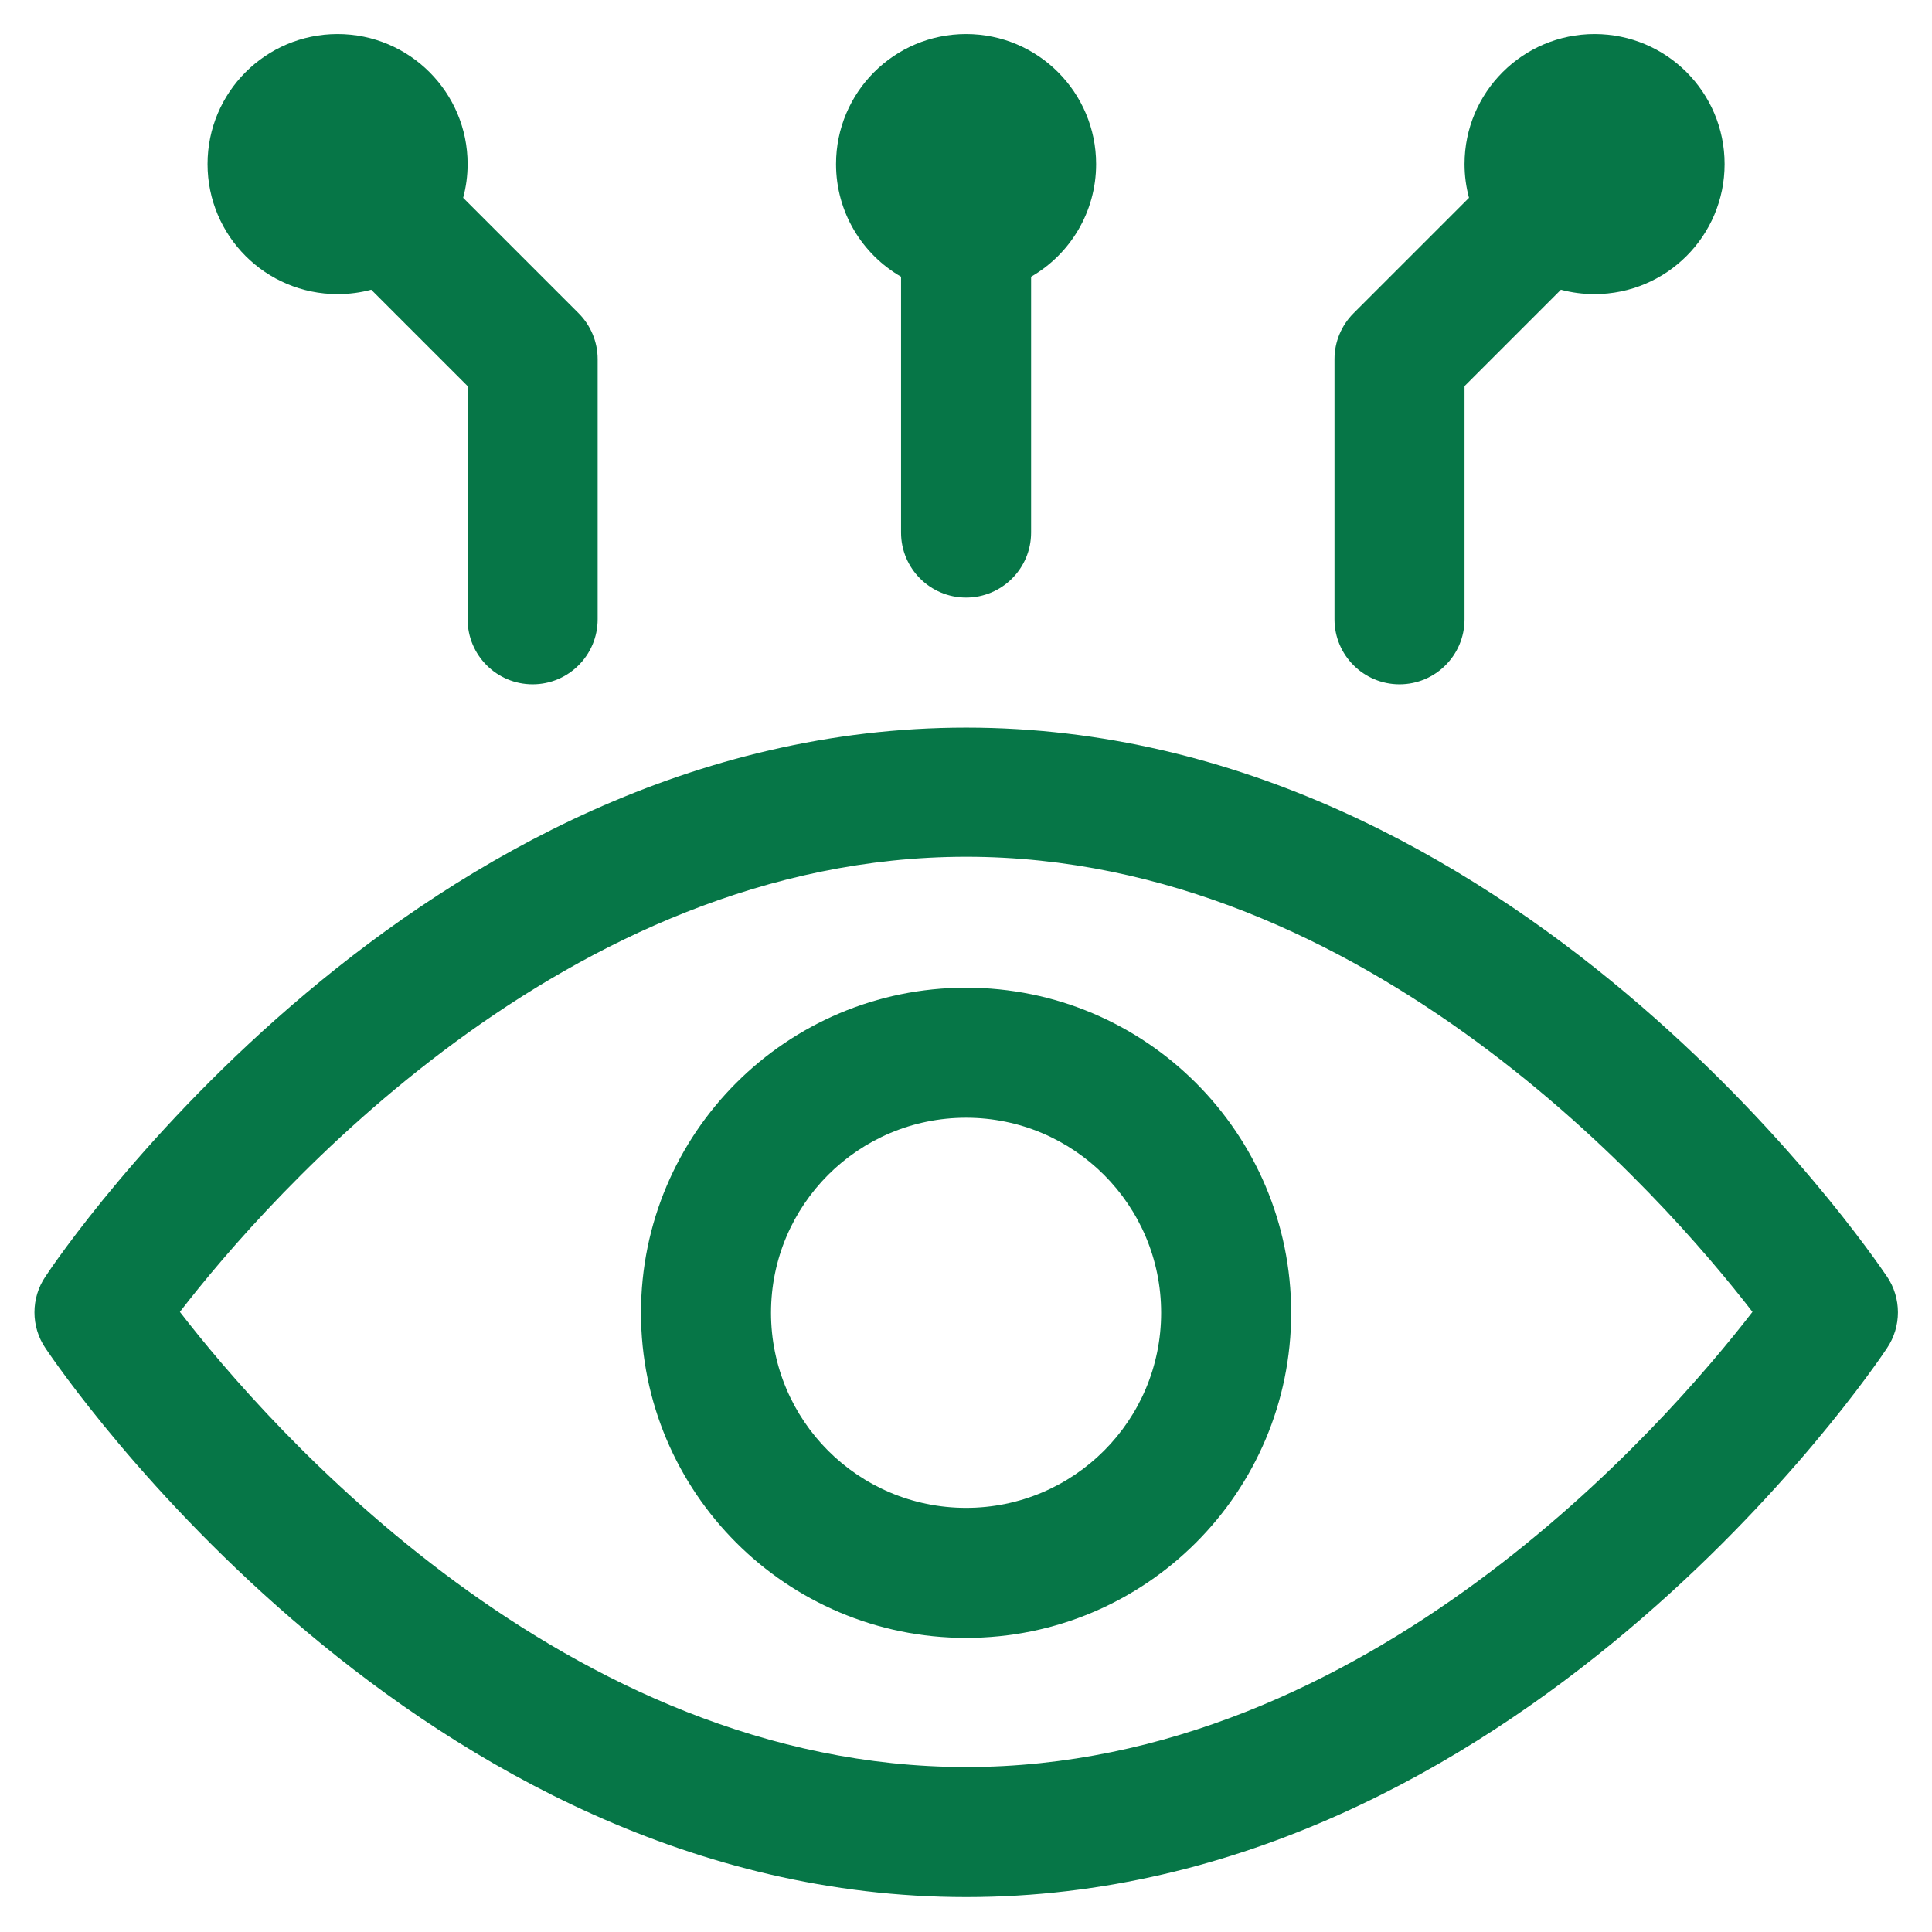 <svg width="26" height="26" viewBox="0 0 26 26" fill="none" xmlns="http://www.w3.org/2000/svg">
<path d="M2.793 2.208C2.793 1.242 3.576 0.458 4.543 0.458C5.509 0.458 6.293 1.242 6.293 2.208C6.293 2.365 6.272 2.517 6.233 2.662L7.786 4.215C7.95 4.379 8.043 4.601 8.043 4.833L8.043 8.334C8.043 8.817 7.651 9.209 7.168 9.209C6.684 9.209 6.293 8.817 6.293 8.334L6.293 5.196L4.996 3.899C4.851 3.938 4.699 3.958 4.543 3.958C3.576 3.958 2.793 3.175 2.793 2.208Z" fill="#067647"/>
<path d="M19.709 2.208C19.709 1.242 20.493 0.458 21.459 0.458C22.426 0.458 23.209 1.242 23.209 2.208C23.209 3.175 22.426 3.958 21.459 3.958C21.302 3.958 21.151 3.938 21.006 3.899L19.709 5.196V8.334C19.709 8.817 19.318 9.209 18.834 9.209C18.351 9.209 17.959 8.817 17.959 8.334L17.959 4.833C17.959 4.601 18.052 4.379 18.216 4.215L19.769 2.662C19.73 2.517 19.709 2.365 19.709 2.208Z" fill="#067647"/>
<path d="M13.001 0.458C12.034 0.458 11.251 1.242 11.251 2.208C11.251 2.856 11.603 3.422 12.126 3.724V7.167C12.126 7.65 12.518 8.042 13.001 8.042C13.484 8.042 13.876 7.65 13.876 7.167L13.876 3.724C14.399 3.422 14.751 2.856 14.751 2.208C14.751 1.242 13.967 0.458 13.001 0.458Z" fill="#067647"/>
<path fill-rule="evenodd" clip-rule="evenodd" d="M8.626 17.667C8.626 20.083 10.585 22.042 13.001 22.042C15.417 22.042 17.376 20.083 17.376 17.667C17.376 15.251 15.417 13.292 13.001 13.292C10.585 13.292 8.626 15.251 8.626 17.667ZM13.001 20.292C11.551 20.292 10.376 19.117 10.376 17.667C10.376 16.217 11.551 15.042 13.001 15.042C14.451 15.042 15.626 16.217 15.626 17.667C15.626 19.117 14.451 20.292 13.001 20.292Z" fill="#067647"/>
<path fill-rule="evenodd" clip-rule="evenodd" d="M0.614 18.147C0.832 18.467 5.634 25.53 13.003 25.53C20.388 25.53 25.194 18.448 25.393 18.145C25.591 17.854 25.591 17.468 25.393 17.177L25.391 17.175C25.174 16.855 20.372 9.792 13.003 9.792C5.618 9.792 0.811 16.873 0.613 17.177C0.414 17.468 0.414 17.854 0.613 18.145L0.614 18.147ZM13.003 23.78C7.613 23.78 3.599 19.183 2.421 17.655C3.599 16.127 7.613 11.53 13.003 11.53C18.393 11.53 22.406 16.127 23.584 17.655C22.406 19.183 18.393 23.78 13.003 23.78Z" fill="#067647"/>
</svg>
